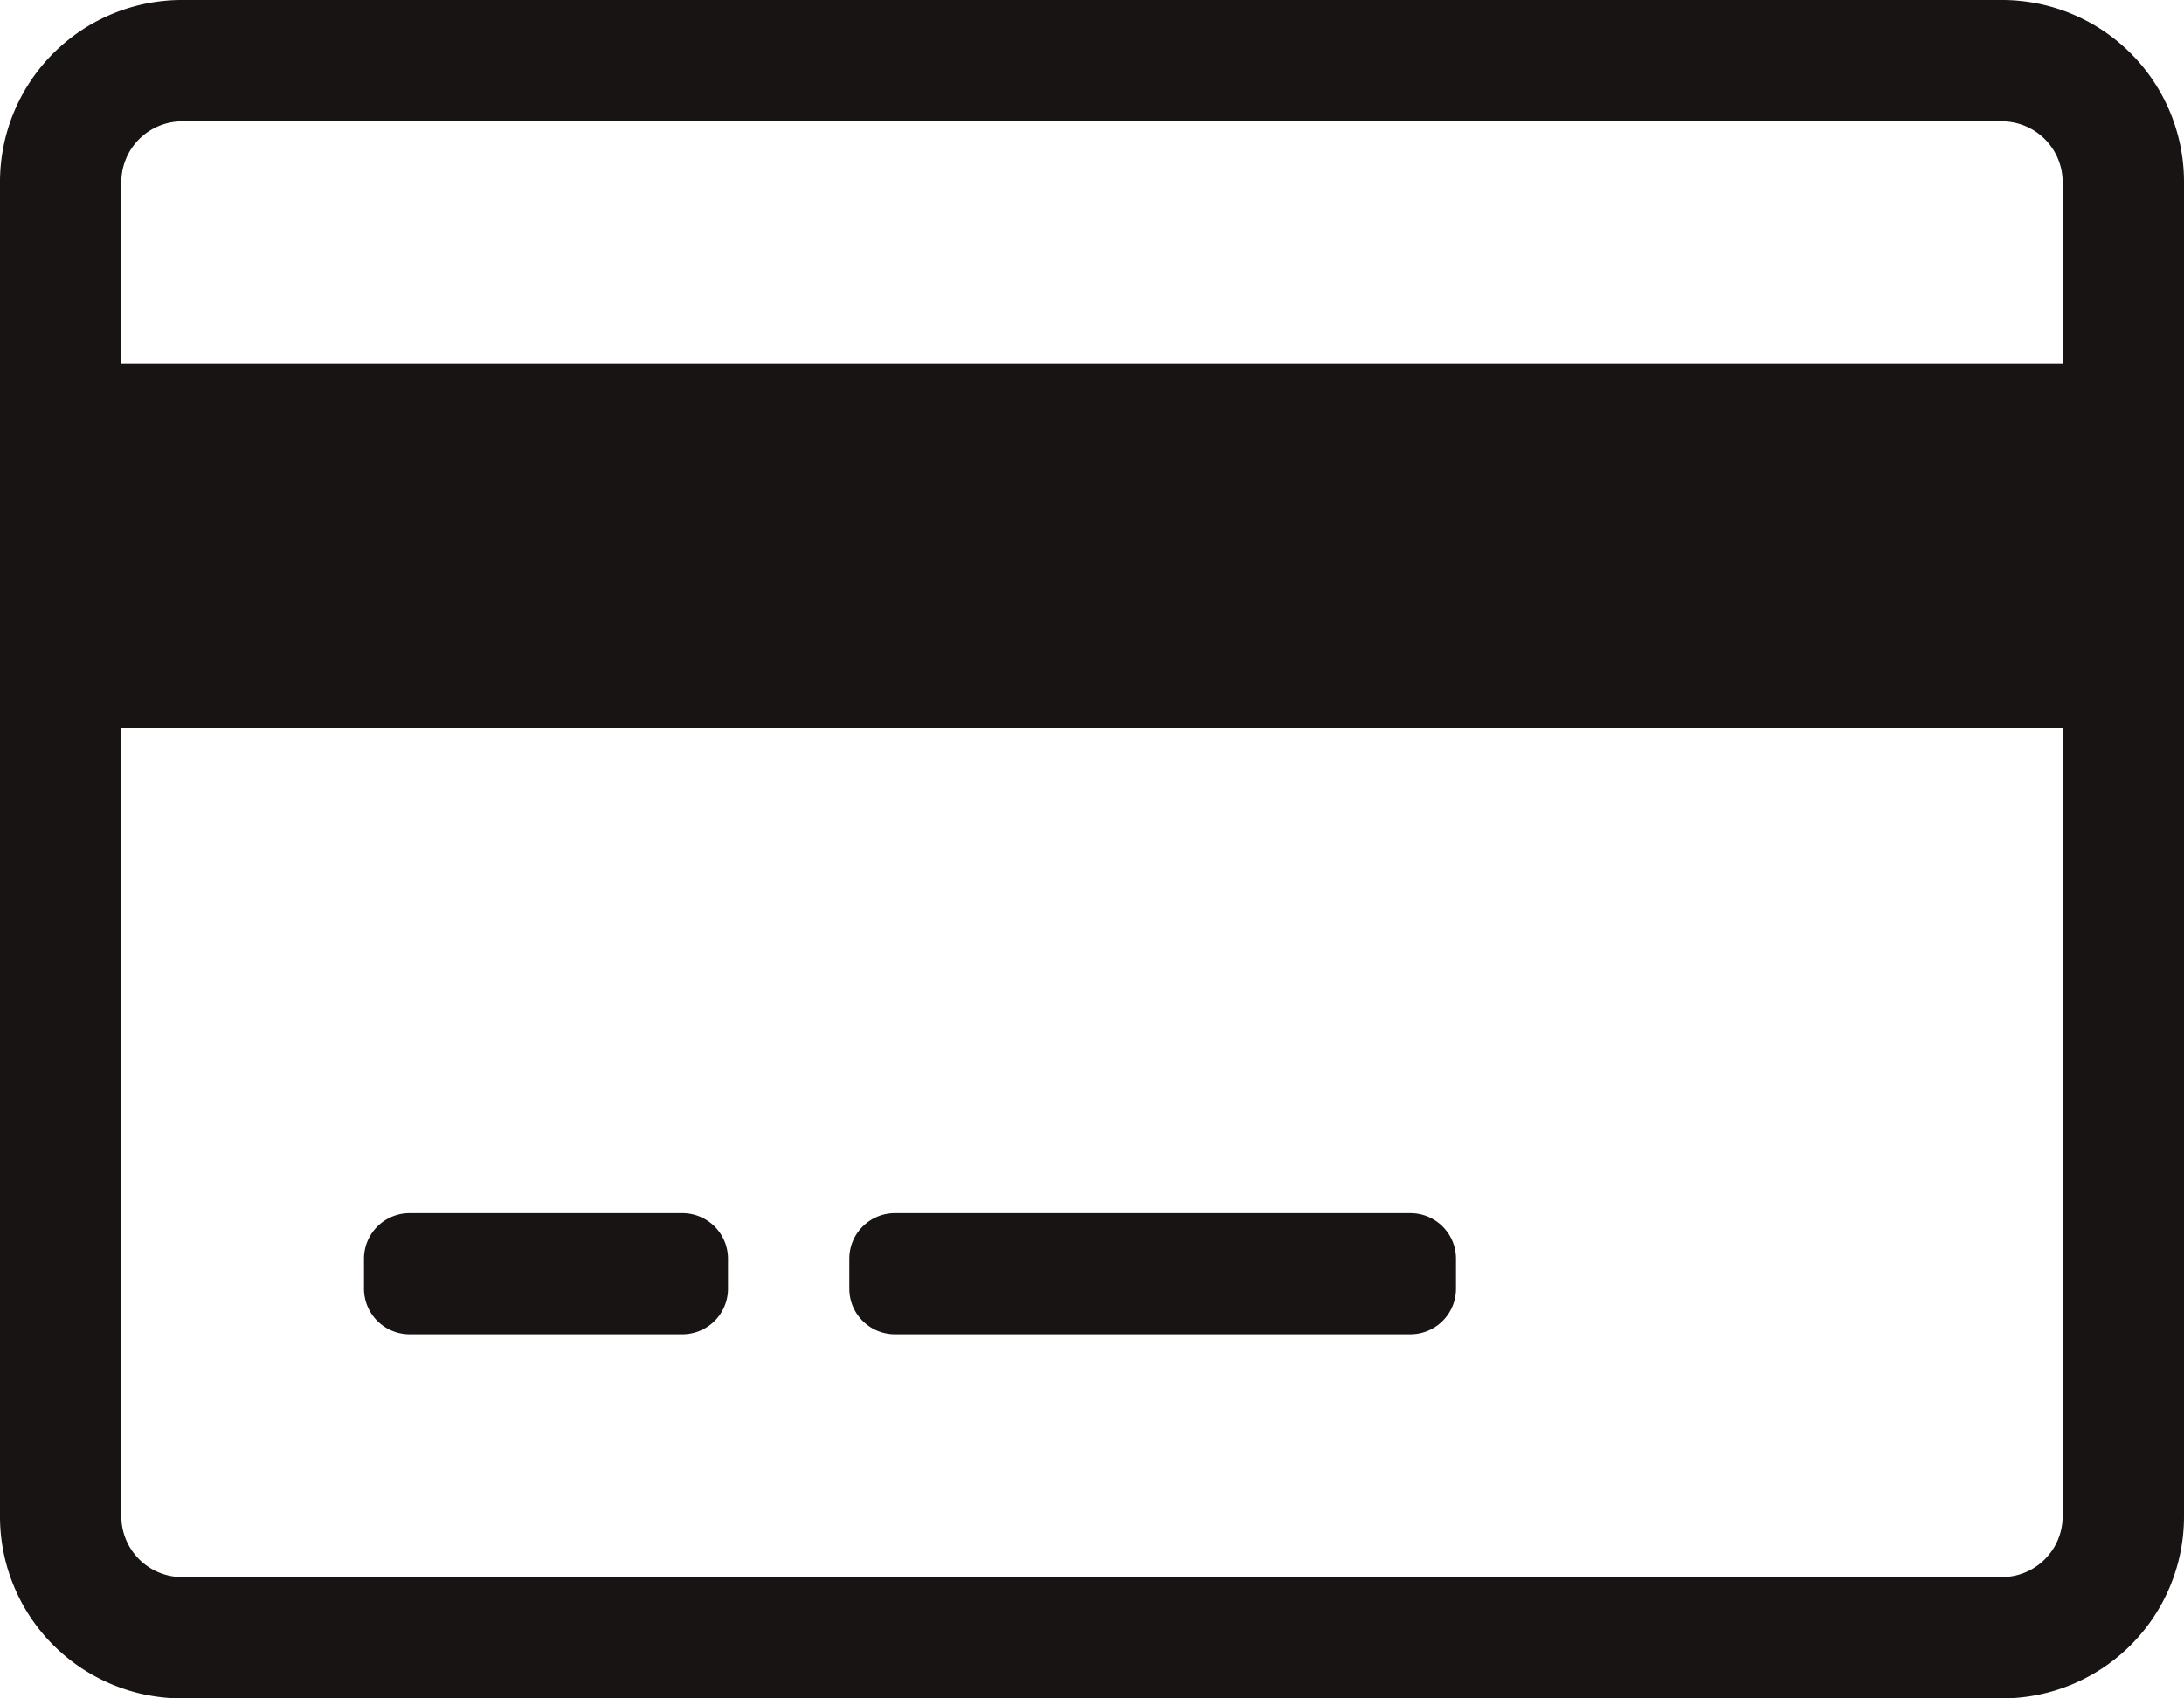 <svg xmlns="http://www.w3.org/2000/svg" width="13.5" height="10.5" viewBox="0 0 13.5 10.5">
  <path id="Caminho_575" data-name="Caminho 575" d="M12.375-9.75H1.125A1.125,1.125,0,0,0,0-8.625v8.25A1.125,1.125,0,0,0,1.125.75h11.25A1.125,1.125,0,0,0,13.5-.375v-8.25A1.125,1.125,0,0,0,12.375-9.75ZM1.125-9h11.25a.376.376,0,0,1,.375.375V-7.5H.75V-8.625A.376.376,0,0,1,1.125-9Zm11.25,9H1.125A.376.376,0,0,1,.75-.375V-5.25h12V-.375A.376.376,0,0,1,12.375,0ZM4.5-1.969a.282.282,0,0,0-.281-.281H2.531a.282.282,0,0,0-.281.281v.187a.282.282,0,0,0,.281.281H4.219A.282.282,0,0,0,4.5-1.781Zm4.5,0a.282.282,0,0,0-.281-.281H5.531a.282.282,0,0,0-.281.281v.187a.282.282,0,0,0,.281.281H8.719A.282.282,0,0,0,9-1.781Z" transform="translate(0 9.75)" fill="#171413"/>
</svg>
